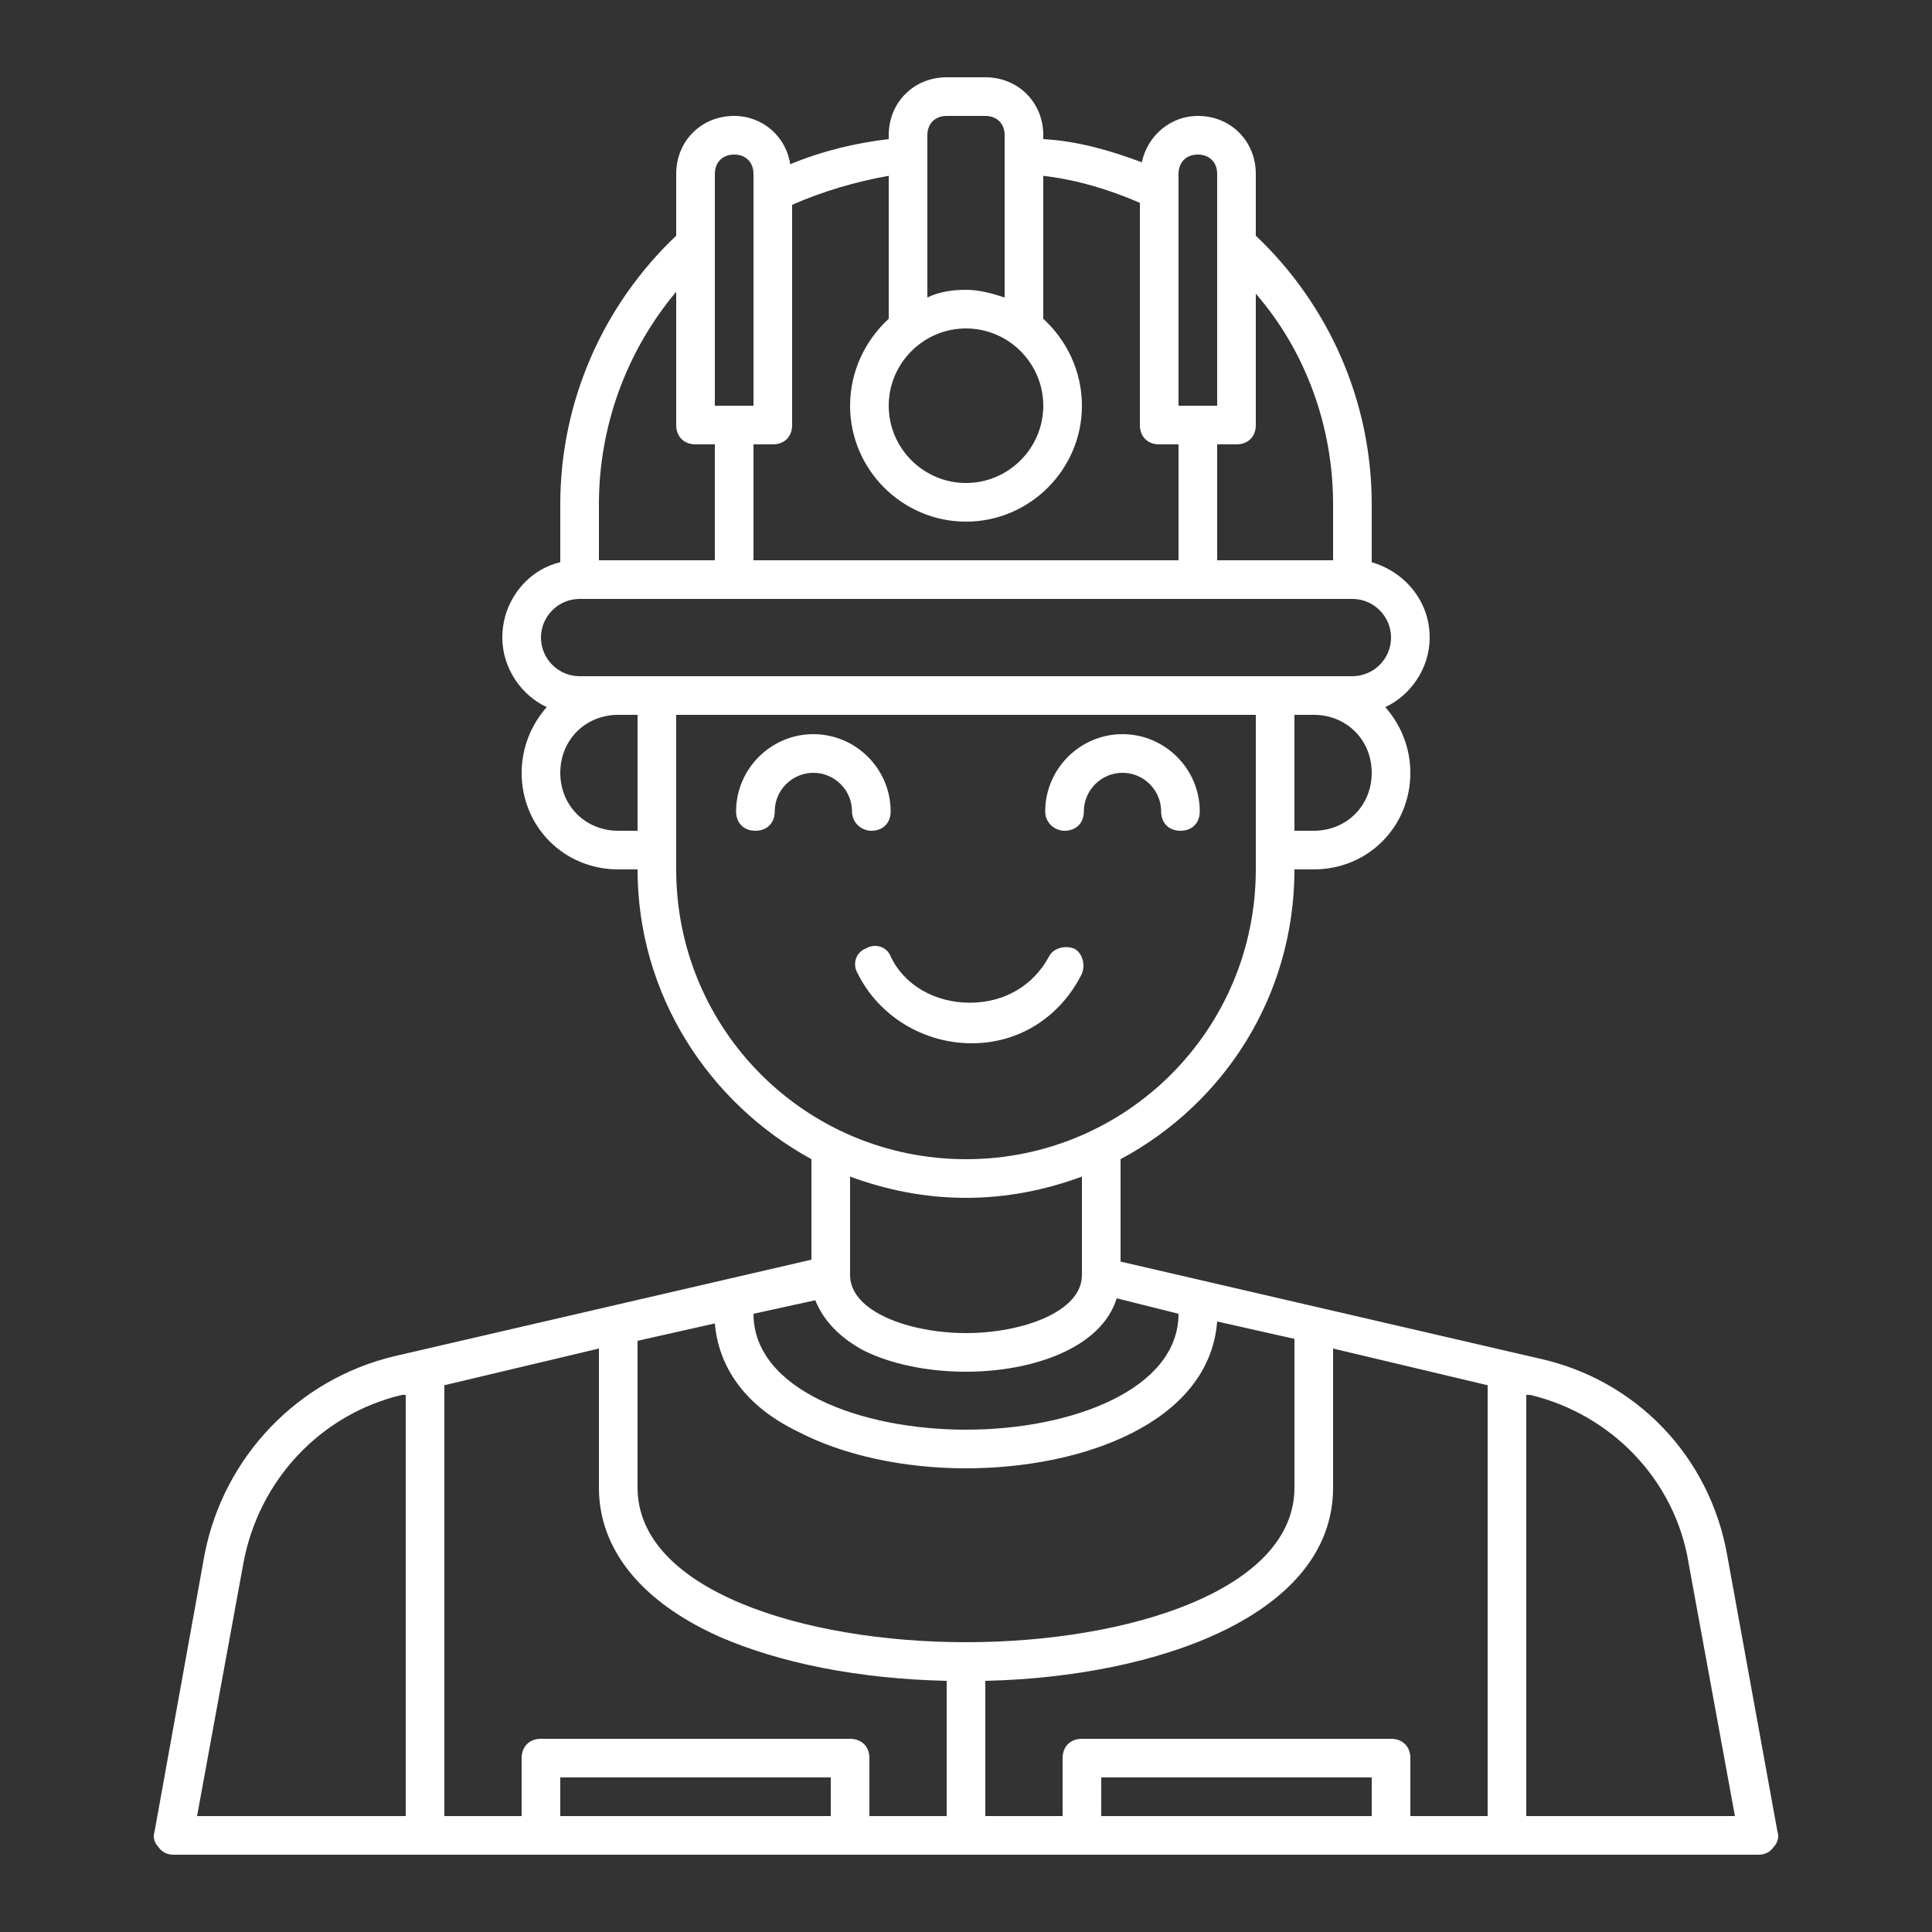 <svg xmlns="http://www.w3.org/2000/svg" xmlns:xlink="http://www.w3.org/1999/xlink" id="Layer_1" x="0px" y="0px" viewBox="0 0 800 800" style="enable-background:new 0 0 800 800;" xml:space="preserve"><rect x="0" y="0" width="800" height="800" fill="#333333" stroke="none"/><style type="text/css">	.st0{fill:#FFFFFF;}</style><g id="jackhammer"></g><g id="drilling_machine"></g><g id="hammer"></g><g id="measuring_tape"></g><g id="wrench"></g><g id="saw"></g><g id="building"></g><g id="wall"></g><g id="crane"></g><g id="barrier_sign"></g><g id="concept"></g><g id="shovel"></g><g id="architecture"></g><g id="safety_helmet"></g><g id="worker">	<g>		<path class="st0" d="M360.8,344c4.8,0,8-3.2,8-8c0-17.6-14.4-32-32-32s-32,14.4-32,32c0,4.8,3.2,8,8,8s8-3.2,8-8   c0-8.8,7.2-16,16-16s16,7.2,16,16C352.8,340.8,356.8,344,360.8,344z"></path>		<path class="st0" d="M448,403.2c1.6-4,0-8.8-3.2-10.4c-4-1.6-8.8,0-10.4,3.2c-6.4,12-18.4,19.2-32.8,19.2s-27.2-7.2-32.8-19.2   c-1.6-4-6.4-5.6-10.4-3.2c-4,1.6-5.6,6.4-3.2,10.4c8.8,17.6,27.2,28.8,47.2,28.8S439.2,420.8,448,403.2z"></path>		<path class="st0" d="M440.8,344c4.8,0,8-3.2,8-8c0-8.8,7.2-16,16-16s16,7.2,16,16c0,4.8,3.2,8,8,8s8-3.2,8-8c0-17.6-14.4-32-32-32   s-32,14.4-32,32C432.8,340.8,436.8,344,440.8,344z"></path>		<path class="st0" d="M715.2,644c-7.2-40.8-37.6-72.8-78.4-81.6l-172.8-40V480l0,0c43.2-23.2,72-68,72-120h8c22.4,0,40-17.6,40-40   c0-10.4-4-20-10.4-27.2C584,288,592,276.8,592,264c0-15.2-10.4-27.2-24-31.2v-24c0-42.4-17.6-82.4-48-111.2V72   c0-13.6-10.4-24-24-24c-11.2,0-20.8,8-23.2,19.2c-12.8-4.8-26.4-8.8-40.8-9.6V56c0-13.6-10.4-24-24-24h-16c-13.6,0-24,10.4-24,24   v1.6c-13.6,1.6-27.2,4.8-40.8,10.4C325.6,56.8,316,48,304,48c-13.6,0-24,10.4-24,24v25.6c-30.4,28.8-48,68.8-48,111.2v24   c-13.6,3.2-24,16-24,31.2c0,12.8,8,24,18.4,28.8C220,300,216,309.6,216,320c0,22.4,17.6,40,40,40h8c0,52,29.6,96.8,72,120l0,0   v41.6l-172.8,40c-40,9.6-70.4,41.6-78.4,81.6L64,758.4c-0.8,2.4,0,4.8,1.6,6.4c1.6,2.4,4,3.2,6.4,3.2h152h128h48h48h128h152   c2.4,0,4.8-0.8,6.4-3.2c1.6-1.6,2.4-4,1.6-6.4L715.2,644z M576,720H448c-4.8,0-8,3.2-8,8v24h-32v-56c71.2-1.6,144-27.2,144-80   v-57.6l64,15.2V752h-32v-24C584,723.2,580.8,720,576,720z M352,720H224c-4.8,0-8,3.2-8,8v24h-32V573.6l64-15.2V616   c0,25.6,17.6,47.2,49.6,61.6c25.6,11.2,58.4,17.6,94.4,18.4v56h-32v-24C360,723.2,356.8,720,352,720z M357.6,559.2   c11.2,5.6,26.4,8.8,42.4,8.8c27.2,0,56-9.6,62.4-30.4L488,544l0,0c0,31.2-44,48-88,48s-88-16.8-88-48l0,0l25.6-5.6   C340.8,546.4,347.2,553.6,357.6,559.2z M330.4,592.8c18.4,9.6,43.2,15.2,69.6,15.2c48.8,0,100.8-19.2,104-60.8l32,7.2V616   c0,42.4-68.8,64-136,64s-136-21.6-136-64v-60.8l32-7.2C297.6,566.4,308.8,582.4,330.4,592.8z M544,344h-8v-48h8   c13.6,0,24,10.4,24,24S557.6,344,544,344z M552,208.8V232h-48v-48h8c4.8,0,8-3.2,8-8v-54.4C540.8,145.6,552,176.8,552,208.8z    M496,64c4.8,0,8,3.2,8,8v96h-16V72C488,67.2,491.2,64,496,64z M400,136c17.6,0,32,14.4,32,32s-14.4,32-32,32s-32-14.4-32-32   S382.4,136,400,136z M392,48h16c4.8,0,8,3.2,8,8v67.2c-4.8-1.6-10.4-3.2-16-3.2s-11.2,0.8-16,3.2V56C384,51.2,387.2,48,392,48z    M368,132c-9.6,8.8-16,21.6-16,36c0,26.4,21.6,48,48,48s48-21.6,48-48c0-14.4-6.4-27.2-16-36V72.8c13.6,1.6,27.2,5.6,40,11.2v92   c0,4.8,3.2,8,8,8h8v48H312v-48h8c4.8,0,8-3.2,8-8V84.8c12.8-5.6,26.4-9.6,40-12V132z M296,72c0-4.8,3.2-8,8-8s8,3.2,8,8v96h-16V72   z M248,208.8c0-32,11.2-63.2,32-88V176c0,4.8,3.2,8,8,8h8v48h-48V208.8z M240,248h320c8.8,0,16,7.2,16,16s-7.2,16-16,16h-16h-16   H272h-16h-16c-8.8,0-16-7.2-16-16C224,255.2,231.2,248,240,248z M256,344c-13.6,0-24-10.4-24-24s10.4-24,24-24h8v48H256z M280,360   v-8v-56h240v56v8c0,66.4-53.6,120-120,120S280,426.4,280,360z M400,496c16.8,0,32.8-3.2,48-8.8V528c0,15.2-24.8,24-48,24   s-48-8.8-48-24v-40.8C367.2,492.8,383.2,496,400,496z M100.8,647.2c6.4-34.4,32-61.6,65.6-69.6h1.6V752H81.6L100.8,647.2z    M232,752v-16h112v16H232z M456,752v-16h112v16H456z M632,752V577.6h1.6c33.6,8,60,35.2,65.6,69.6L718.4,752H632z"></path>	</g></g><g id="teamwork"></g><g id="roller_brush"></g><g id="designs"></g><g id="trolley"></g><g id="pick_axe"></g></svg>